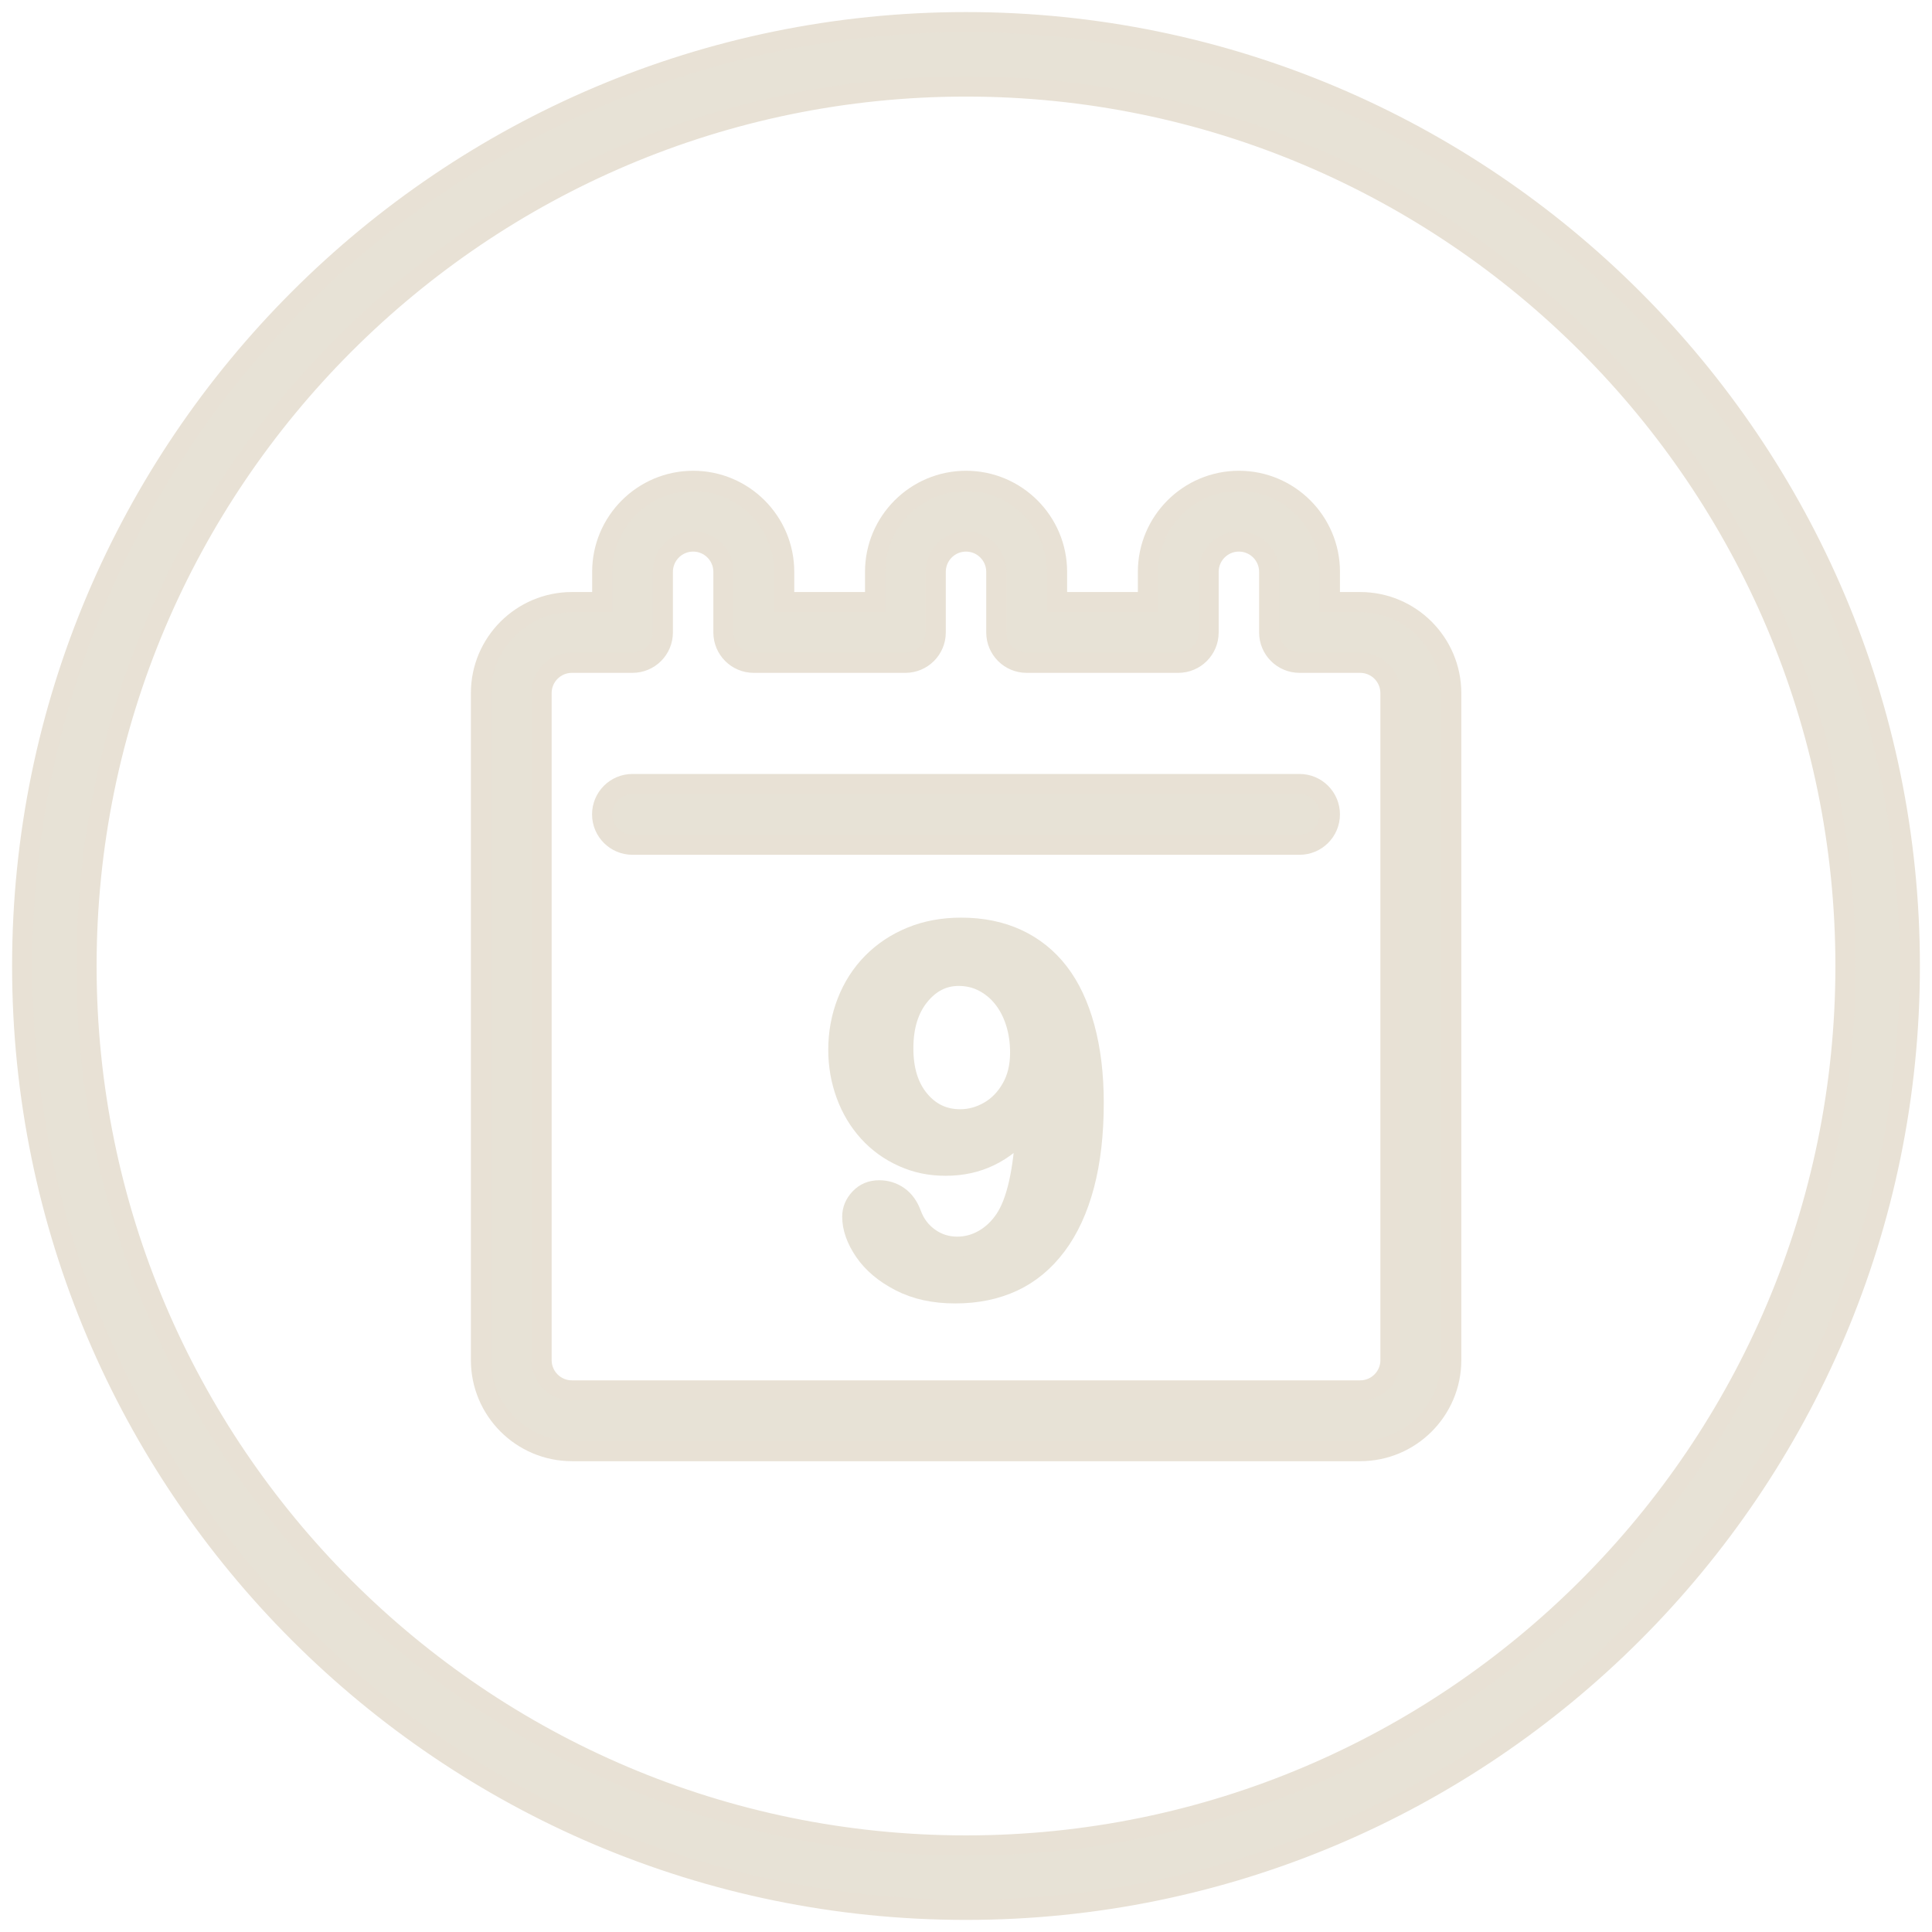 <?xml version="1.0" encoding="UTF-8"?>
<svg xmlns="http://www.w3.org/2000/svg" id="Camada_1" data-name="Camada 1" viewBox="0 0 765.35 765.35">
  <defs>
    <style>
      .cls-1 {
        stroke: #e8e1d5;
      }

      .cls-1, .cls-2 {
        fill: #e7e2d6;
        stroke-miterlimit: 10;
        stroke-width: 8px;
      }

      .cls-2 {
        stroke: #e7e2d6;
      }
    </style>
  </defs>
  <path class="cls-1" d="M382.67,8.78C176.51,8.78,8.79,176.51,8.79,382.67s167.72,373.89,373.88,373.89,373.89-167.73,373.89-373.89c.01-206.17-167.72-373.89-373.89-373.89ZM382.67,731.08c-192.1,0-348.4-156.3-348.4-348.41S190.57,34.26,382.67,34.26s348.41,156.3,348.41,348.41c.01,192.11-156.29,348.41-348.41,348.41Z"></path>
  <path class="cls-1" d="M538.83,238.53h-12.01v-12.01c0-19.87-16.16-36.03-36.03-36.03s-36.03,16.16-36.03,36.03v12.01h-36.03v-12.01c0-19.87-16.16-36.03-36.03-36.03s-36.03,16.16-36.03,36.03v12.01h-36.03v-12.01c0-19.87-16.16-36.03-36.03-36.03s-36.03,16.16-36.03,36.03v12.01h-12.01c-19.87,0-36.03,16.16-36.03,36.03v264.25c0,19.87,16.16,36.03,36.03,36.03h312.29c19.87,0,36.03-16.16,36.03-36.03v-264.25c-.03-19.87-16.19-36.03-36.06-36.03ZM550.84,538.81c0,6.62-5.38,12.01-12.01,12.01H226.54c-6.63,0-12.01-5.39-12.01-12.01v-264.25c0-6.62,5.38-12.01,12.01-12.01h24.02c6.64,0,12.01-5.38,12.01-12.01v-24.02c0-6.62,5.38-12.01,12.01-12.01s12.01,5.39,12.01,12.01v24.02c0,6.63,5.37,12.01,12.01,12.01h60.06c6.64,0,12.01-5.38,12.01-12.01v-24.02c0-6.62,5.38-12.01,12.01-12.01s12.01,5.39,12.01,12.01v24.02c0,6.63,5.37,12.01,12.01,12.01h60.06c6.64,0,12.01-5.38,12.01-12.01v-24.02c0-6.62,5.38-12.01,12.01-12.01s12.01,5.39,12.01,12.01v24.02c0,6.63,5.37,12.01,12.01,12.01h24.02c6.63,0,12.01,5.39,12.01,12.01v264.25h0Z"></path>
  <path class="cls-1" d="M514.8,310.6H250.55c-6.64,0-12.01,5.38-12.01,12.01s5.37,12.01,12.01,12.01h264.25c6.64,0,12.01-5.38,12.01-12.01s-5.37-12.01-12.01-12.01Z"></path>
  <path class="cls-2" d="M406.36,446.6c-4.25,5.03-9.01,8.81-14.26,11.36-5.25,2.55-11.07,3.82-17.45,3.82s-11.71-1.17-16.97-3.53c-5.25-2.35-9.8-5.64-13.63-9.86-3.83-4.22-6.78-9.15-8.85-14.79-2.06-5.64-3.09-11.55-3.09-17.74,0-6.64,1.16-12.94,3.48-18.9,2.32-5.96,5.64-11.13,9.96-15.52,4.32-4.38,9.46-7.8,15.42-10.25,5.96-2.45,12.55-3.67,19.77-3.67,8.31,0,15.73,1.52,22.24,4.54,6.51,3.03,11.99,7.43,16.44,13.2,4.45,5.77,7.86,13.04,10.25,21.8,2.38,8.77,3.58,18.69,3.58,29.78,0,12.38-1.26,23.29-3.77,32.73-2.51,9.44-6.17,17.37-10.97,23.78-4.8,6.41-10.55,11.18-17.26,14.31-6.7,3.12-14.31,4.69-22.82,4.69s-15.66-1.59-21.85-4.79c-6.19-3.19-10.89-7.15-14.12-11.89-3.22-4.74-4.83-9.3-4.83-13.68,0-2.71,1-5.12,3-7.25,2-2.13,4.54-3.19,7.64-3.19,2.83,0,5.38.79,7.64,2.37,2.25,1.58,3.96,3.95,5.12,7.11,1.42,3.87,3.77,6.98,7.06,9.33,3.29,2.35,6.99,3.53,11.12,3.53,3.67,0,7.15-.93,10.44-2.8,3.29-1.87,6.09-4.51,8.41-7.93,4.64-6.9,7.41-19.08,8.31-36.54ZM404.14,417.02c0-4.38-.6-8.43-1.79-12.13-1.19-3.71-2.87-6.91-5.03-9.62-2.16-2.71-4.74-4.83-7.73-6.38s-6.27-2.32-9.81-2.32c-6.12,0-11.31,2.63-15.57,7.88-4.25,5.25-6.38,12.2-6.38,20.83s2.13,15.41,6.38,20.5c4.25,5.09,9.63,7.64,16.15,7.64,4,0,7.81-1.05,11.46-3.14,3.64-2.09,6.61-5.14,8.89-9.14,2.29-4,3.43-8.7,3.43-14.12Z"></path>
</svg>
